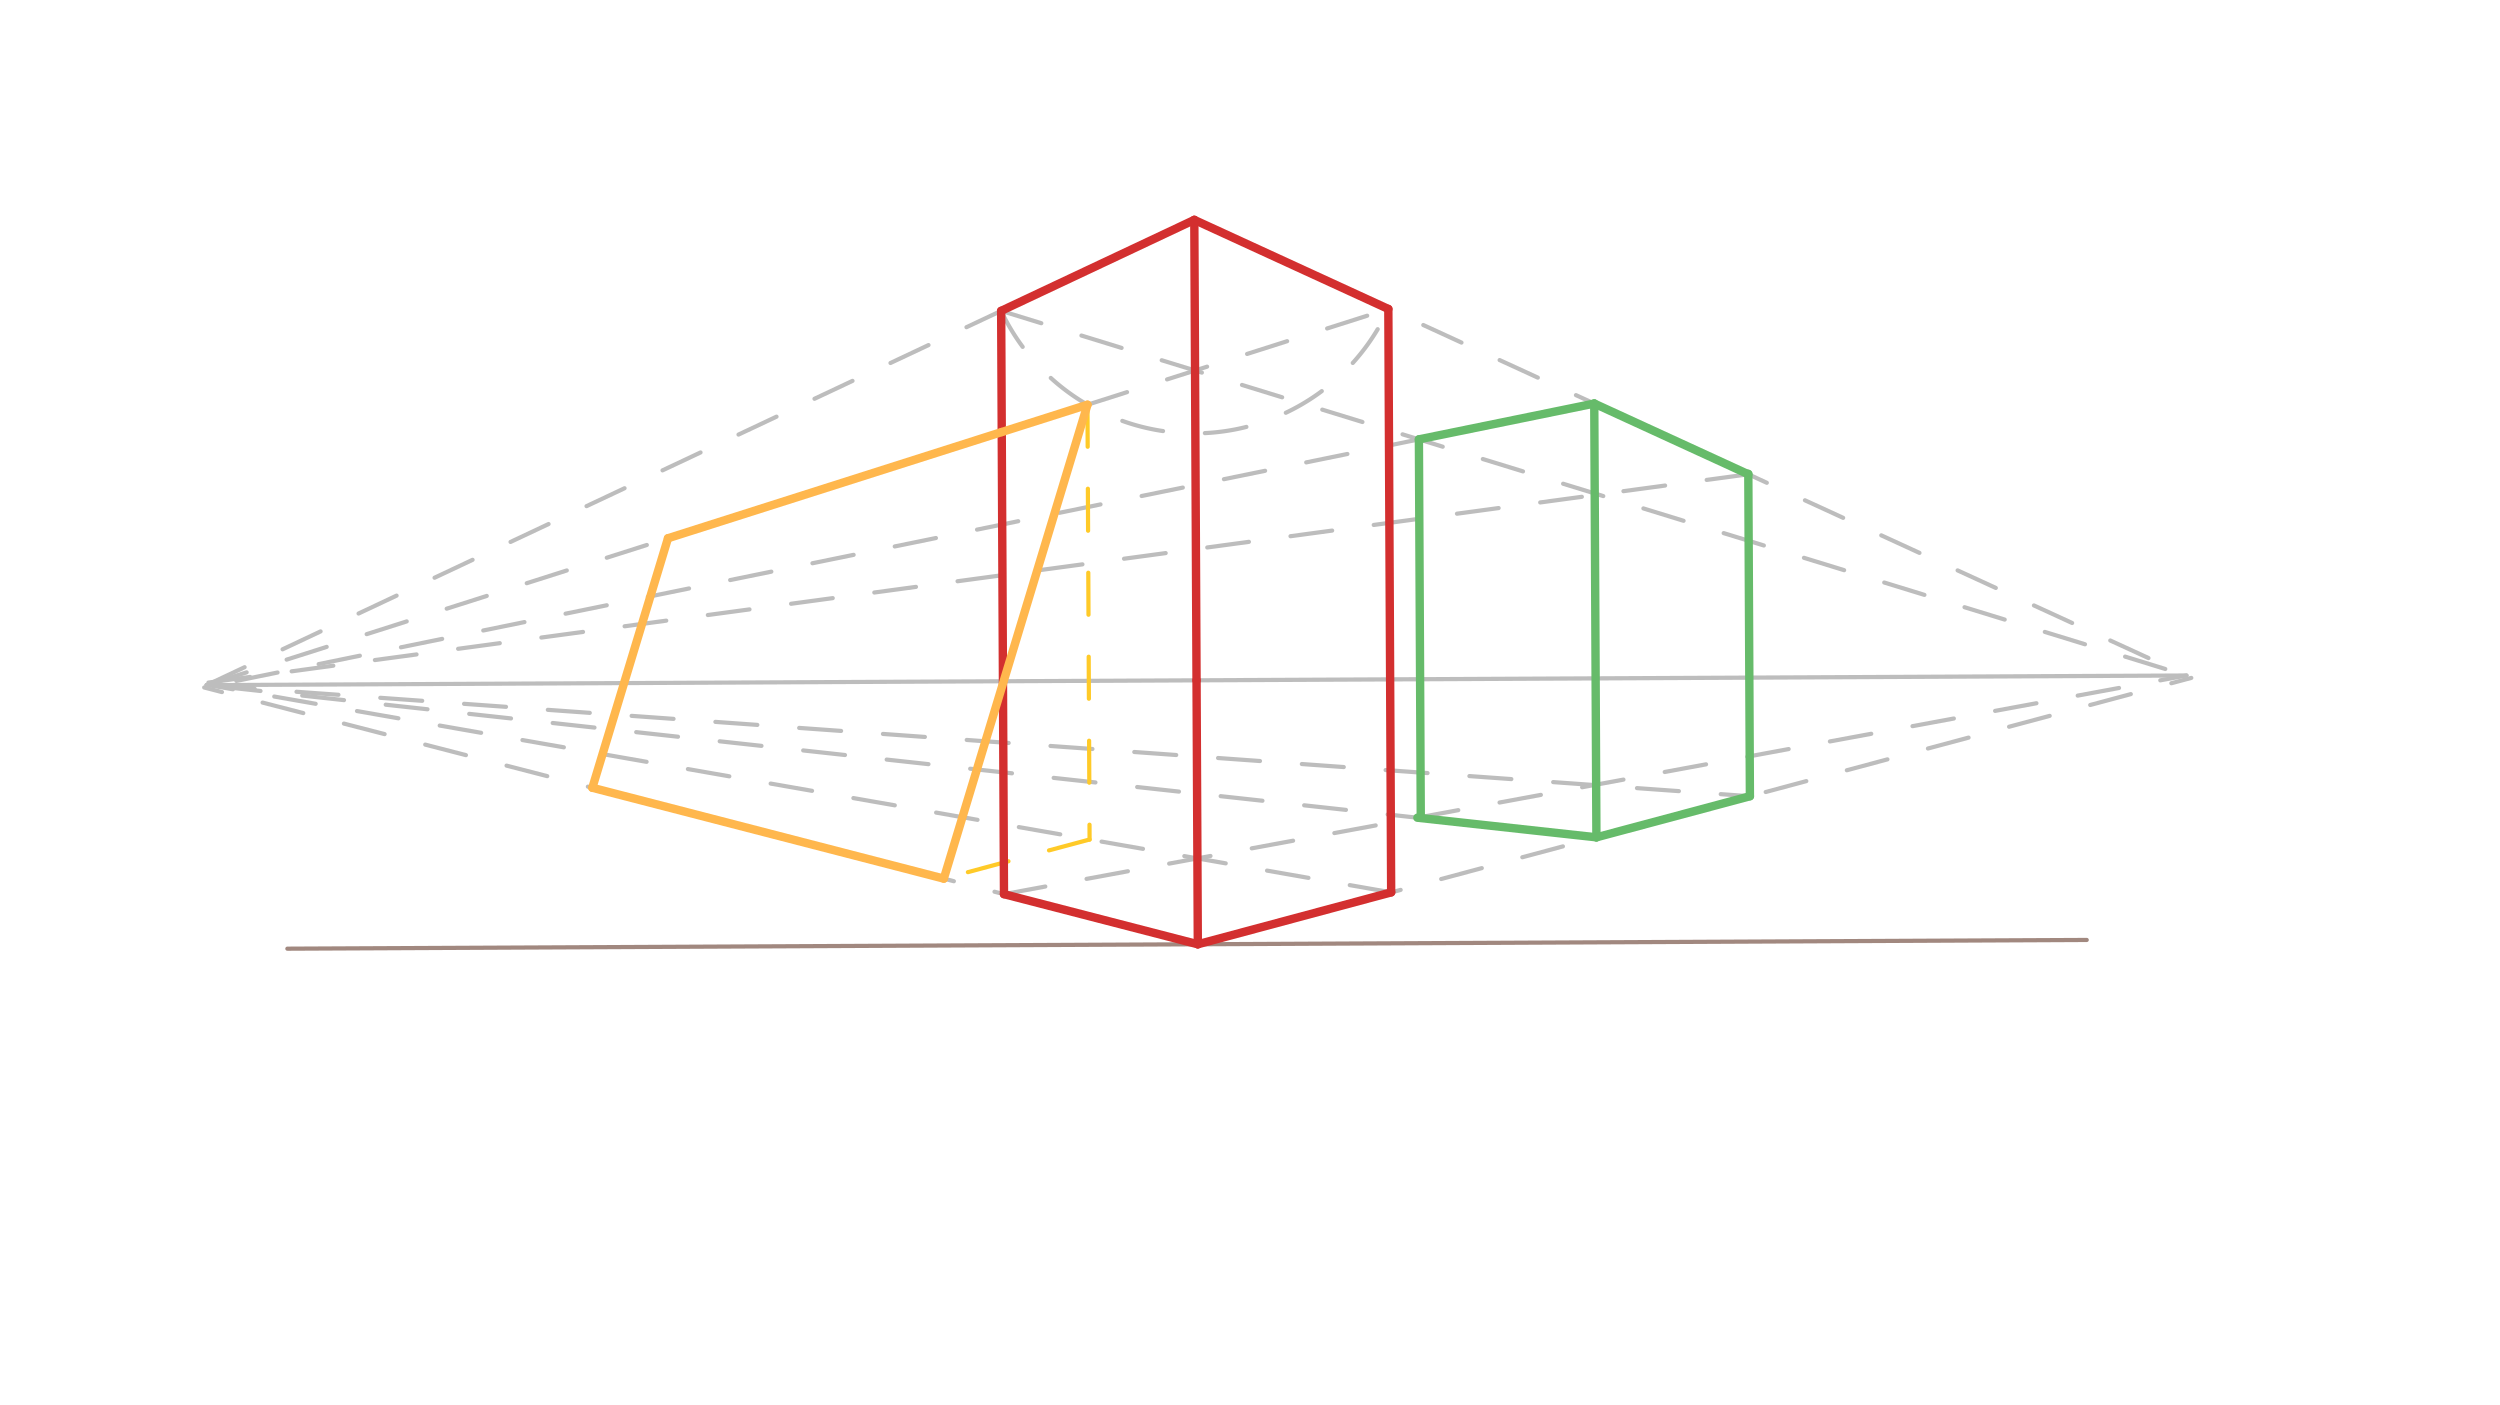 <svg xmlns="http://www.w3.org/2000/svg" class="svg--1it" height="100%" preserveAspectRatio="xMidYMid meet" viewBox="0 0 595.276 334.488" width="100%"><defs><marker id="marker-arrow" markerHeight="16" markerUnits="userSpaceOnUse" markerWidth="24" orient="auto-start-reverse" refX="24" refY="4" viewBox="0 0 24 8"><path d="M 0 0 L 24 4 L 0 8 z" stroke="inherit"></path></marker></defs><g class="aux-layer--1FB"><g class="element--2qn"><line stroke="#BDBDBD" stroke-dasharray="none" stroke-linecap="round" stroke-width="1" x1="49.194" x2="520.623" y1="163.129" y2="160.843"></line></g><g class="element--2qn"><line stroke="#A1887F" stroke-dasharray="none" stroke-linecap="round" stroke-width="1" x1="285.213" x2="68.428" y1="224.84" y2="225.891"></line></g><g class="element--2qn"><line stroke="#A1887F" stroke-dasharray="none" stroke-linecap="round" stroke-width="1" x1="285.213" x2="496.867" y1="224.84" y2="223.814"></line></g><g class="element--2qn"><line stroke="#BDBDBD" stroke-dasharray="10" stroke-linecap="round" stroke-width="1" x1="49.194" x2="284.377" y1="163.129" y2="52.356"></line></g><g class="element--2qn"><line stroke="#BDBDBD" stroke-dasharray="10" stroke-linecap="round" stroke-width="1" x1="285.213" x2="48.623" y1="224.84" y2="163.7"></line></g><g class="element--2qn"><line stroke="#BDBDBD" stroke-dasharray="10" stroke-linecap="round" stroke-width="1" x1="285.213" x2="521.766" y1="224.84" y2="161.415"></line></g><g class="element--2qn"><line stroke="#BDBDBD" stroke-dasharray="10" stroke-linecap="round" stroke-width="1" x1="284.377" x2="520.623" y1="52.356" y2="160.843"></line></g><g class="element--2qn"><path d="M 238.386 74.018 A 50.838 50.838 0 0 0 330.577 73.571" fill="none" stroke="#BDBDBD" stroke-dasharray="10" stroke-linecap="round" stroke-width="1"></path></g><g class="element--2qn"><line stroke="#BDBDBD" stroke-dasharray="10" stroke-linecap="round" stroke-width="1" x1="49.194" x2="330.577" y1="163.129" y2="73.571"></line></g><g class="element--2qn"><line stroke="#BDBDBD" stroke-dasharray="10" stroke-linecap="round" stroke-width="1" x1="331.25" x2="49.766" y1="212.483" y2="163.129"></line></g><g class="element--2qn"><line stroke="#BDBDBD" stroke-dasharray="10" stroke-linecap="round" stroke-width="1" x1="239.059" x2="520.623" y1="212.909" y2="160.843"></line></g><g class="element--2qn"><line stroke="#BDBDBD" stroke-dasharray="10" stroke-linecap="round" stroke-width="1" x1="238.386" x2="520.623" y1="74.018" y2="160.843"></line></g><g class="element--2qn"><line stroke="#BDBDBD" stroke-dasharray="10" stroke-linecap="round" stroke-width="1" x1="379.611" x2="48.623" y1="96.089" y2="163.7"></line></g><g class="element--2qn"><line stroke="#BDBDBD" stroke-dasharray="10" stroke-linecap="round" stroke-width="1" x1="380.122" x2="50.656" y1="199.376" y2="163.285"></line></g><g class="element--2qn"><line stroke="#BDBDBD" stroke-dasharray="10" stroke-linecap="round" stroke-width="1" x1="50.656" x2="416.671" y1="163.285" y2="189.593"></line></g><g class="element--2qn"><line stroke="#BDBDBD" stroke-dasharray="10" stroke-linecap="round" stroke-width="1" x1="416.291" x2="45.194" y1="112.933" y2="163.129"></line></g><g class="element--2qn"><line stroke="#FFCA28" stroke-dasharray="10" stroke-linecap="round" stroke-width="1" x1="258.939" x2="259.441" y1="96.372" y2="199.923"></line></g><g class="element--2qn"><line stroke="#FFCA28" stroke-dasharray="10" stroke-linecap="round" stroke-width="1" x1="259.441" x2="222.489" y1="199.893" y2="209.811"></line></g></g><g class="main-layer--3Vd"><g class="element--2qn"><line stroke="#D32F2F" stroke-dasharray="none" stroke-linecap="round" stroke-width="2" x1="284.909" x2="284.377" y1="161.986" y2="52.356"></line></g><g class="element--2qn"><line stroke="#D32F2F" stroke-dasharray="none" stroke-linecap="round" stroke-width="2" x1="284.909" x2="285.213" y1="161.986" y2="224.84"></line></g><g class="element--2qn"><line stroke="#D32F2F" stroke-dasharray="none" stroke-linecap="round" stroke-width="2" x1="284.377" x2="238.386" y1="52.356" y2="74.018"></line></g><g class="element--2qn"><line stroke="#D32F2F" stroke-dasharray="none" stroke-linecap="round" stroke-width="2" x1="238.386" x2="239.059" y1="74.018" y2="212.909"></line></g><g class="element--2qn"><line stroke="#D32F2F" stroke-dasharray="none" stroke-linecap="round" stroke-width="2" x1="239.059" x2="285.213" y1="212.909" y2="224.84"></line></g><g class="element--2qn"><line stroke="#D32F2F" stroke-dasharray="none" stroke-linecap="round" stroke-width="2" x1="284.377" x2="330.577" y1="52.356" y2="73.571"></line></g><g class="element--2qn"><line stroke="#D32F2F" stroke-dasharray="none" stroke-linecap="round" stroke-width="2" x1="330.577" x2="331.25" y1="73.571" y2="212.483"></line></g><g class="element--2qn"><line stroke="#D32F2F" stroke-dasharray="none" stroke-linecap="round" stroke-width="2" x1="285.213" x2="331.25" y1="224.84" y2="212.483"></line></g><g class="element--2qn"><line stroke="#66BB6A" stroke-dasharray="none" stroke-linecap="round" stroke-width="2" x1="379.611" x2="380.122" y1="96.089" y2="199.376"></line></g><g class="element--2qn"><line stroke="#66BB6A" stroke-dasharray="none" stroke-linecap="round" stroke-width="2" x1="380.122" x2="416.671" y1="199.376" y2="189.593"></line></g><g class="element--2qn"><line stroke="#66BB6A" stroke-dasharray="none" stroke-linecap="round" stroke-width="2" x1="416.671" x2="416.291" y1="189.593" y2="112.817"></line></g><g class="element--2qn"><line stroke="#66BB6A" stroke-dasharray="none" stroke-linecap="round" stroke-width="2" x1="379.611" x2="416.291" y1="96.089" y2="112.933"></line></g><g class="element--2qn"><line stroke="#66BB6A" stroke-dasharray="none" stroke-linecap="round" stroke-width="2" x1="379.611" x2="337.855" y1="96.089" y2="104.618"></line></g><g class="element--2qn"><line stroke="#66BB6A" stroke-dasharray="none" stroke-linecap="round" stroke-width="2" x1="380.122" x2="337.495" y1="199.376" y2="194.706"></line></g><g class="element--2qn"><line stroke="#66BB6A" stroke-dasharray="none" stroke-linecap="round" stroke-width="2" x1="337.855" x2="338.301" y1="104.618" y2="194.702"></line></g><g class="element--2qn"><line stroke="#FFB74D" stroke-dasharray="none" stroke-linecap="round" stroke-width="2" x1="159.056" x2="238.526" y1="128.163" y2="102.869"></line></g><g class="element--2qn"><line stroke="#FFB74D" stroke-dasharray="none" stroke-linecap="round" stroke-width="2" x1="238.526" x2="258.939" y1="102.869" y2="96.372"></line></g><g class="element--2qn"><line stroke="#FFB74D" stroke-dasharray="none" stroke-linecap="round" stroke-width="2" x1="258.939" x2="224.729" y1="96.372" y2="209.21"></line></g><g class="element--2qn"><line stroke="#FFB74D" stroke-dasharray="none" stroke-linecap="round" stroke-width="2" x1="159.056" x2="141.044" y1="128.163" y2="187.573"></line></g><g class="element--2qn"><line stroke="#FFB74D" stroke-dasharray="none" stroke-linecap="round" stroke-width="2" x1="224.729" x2="141.044" y1="209.21" y2="187.573"></line></g></g><g class="snaps-layer--2PT"></g><g class="temp-layer--rAP"></g></svg>